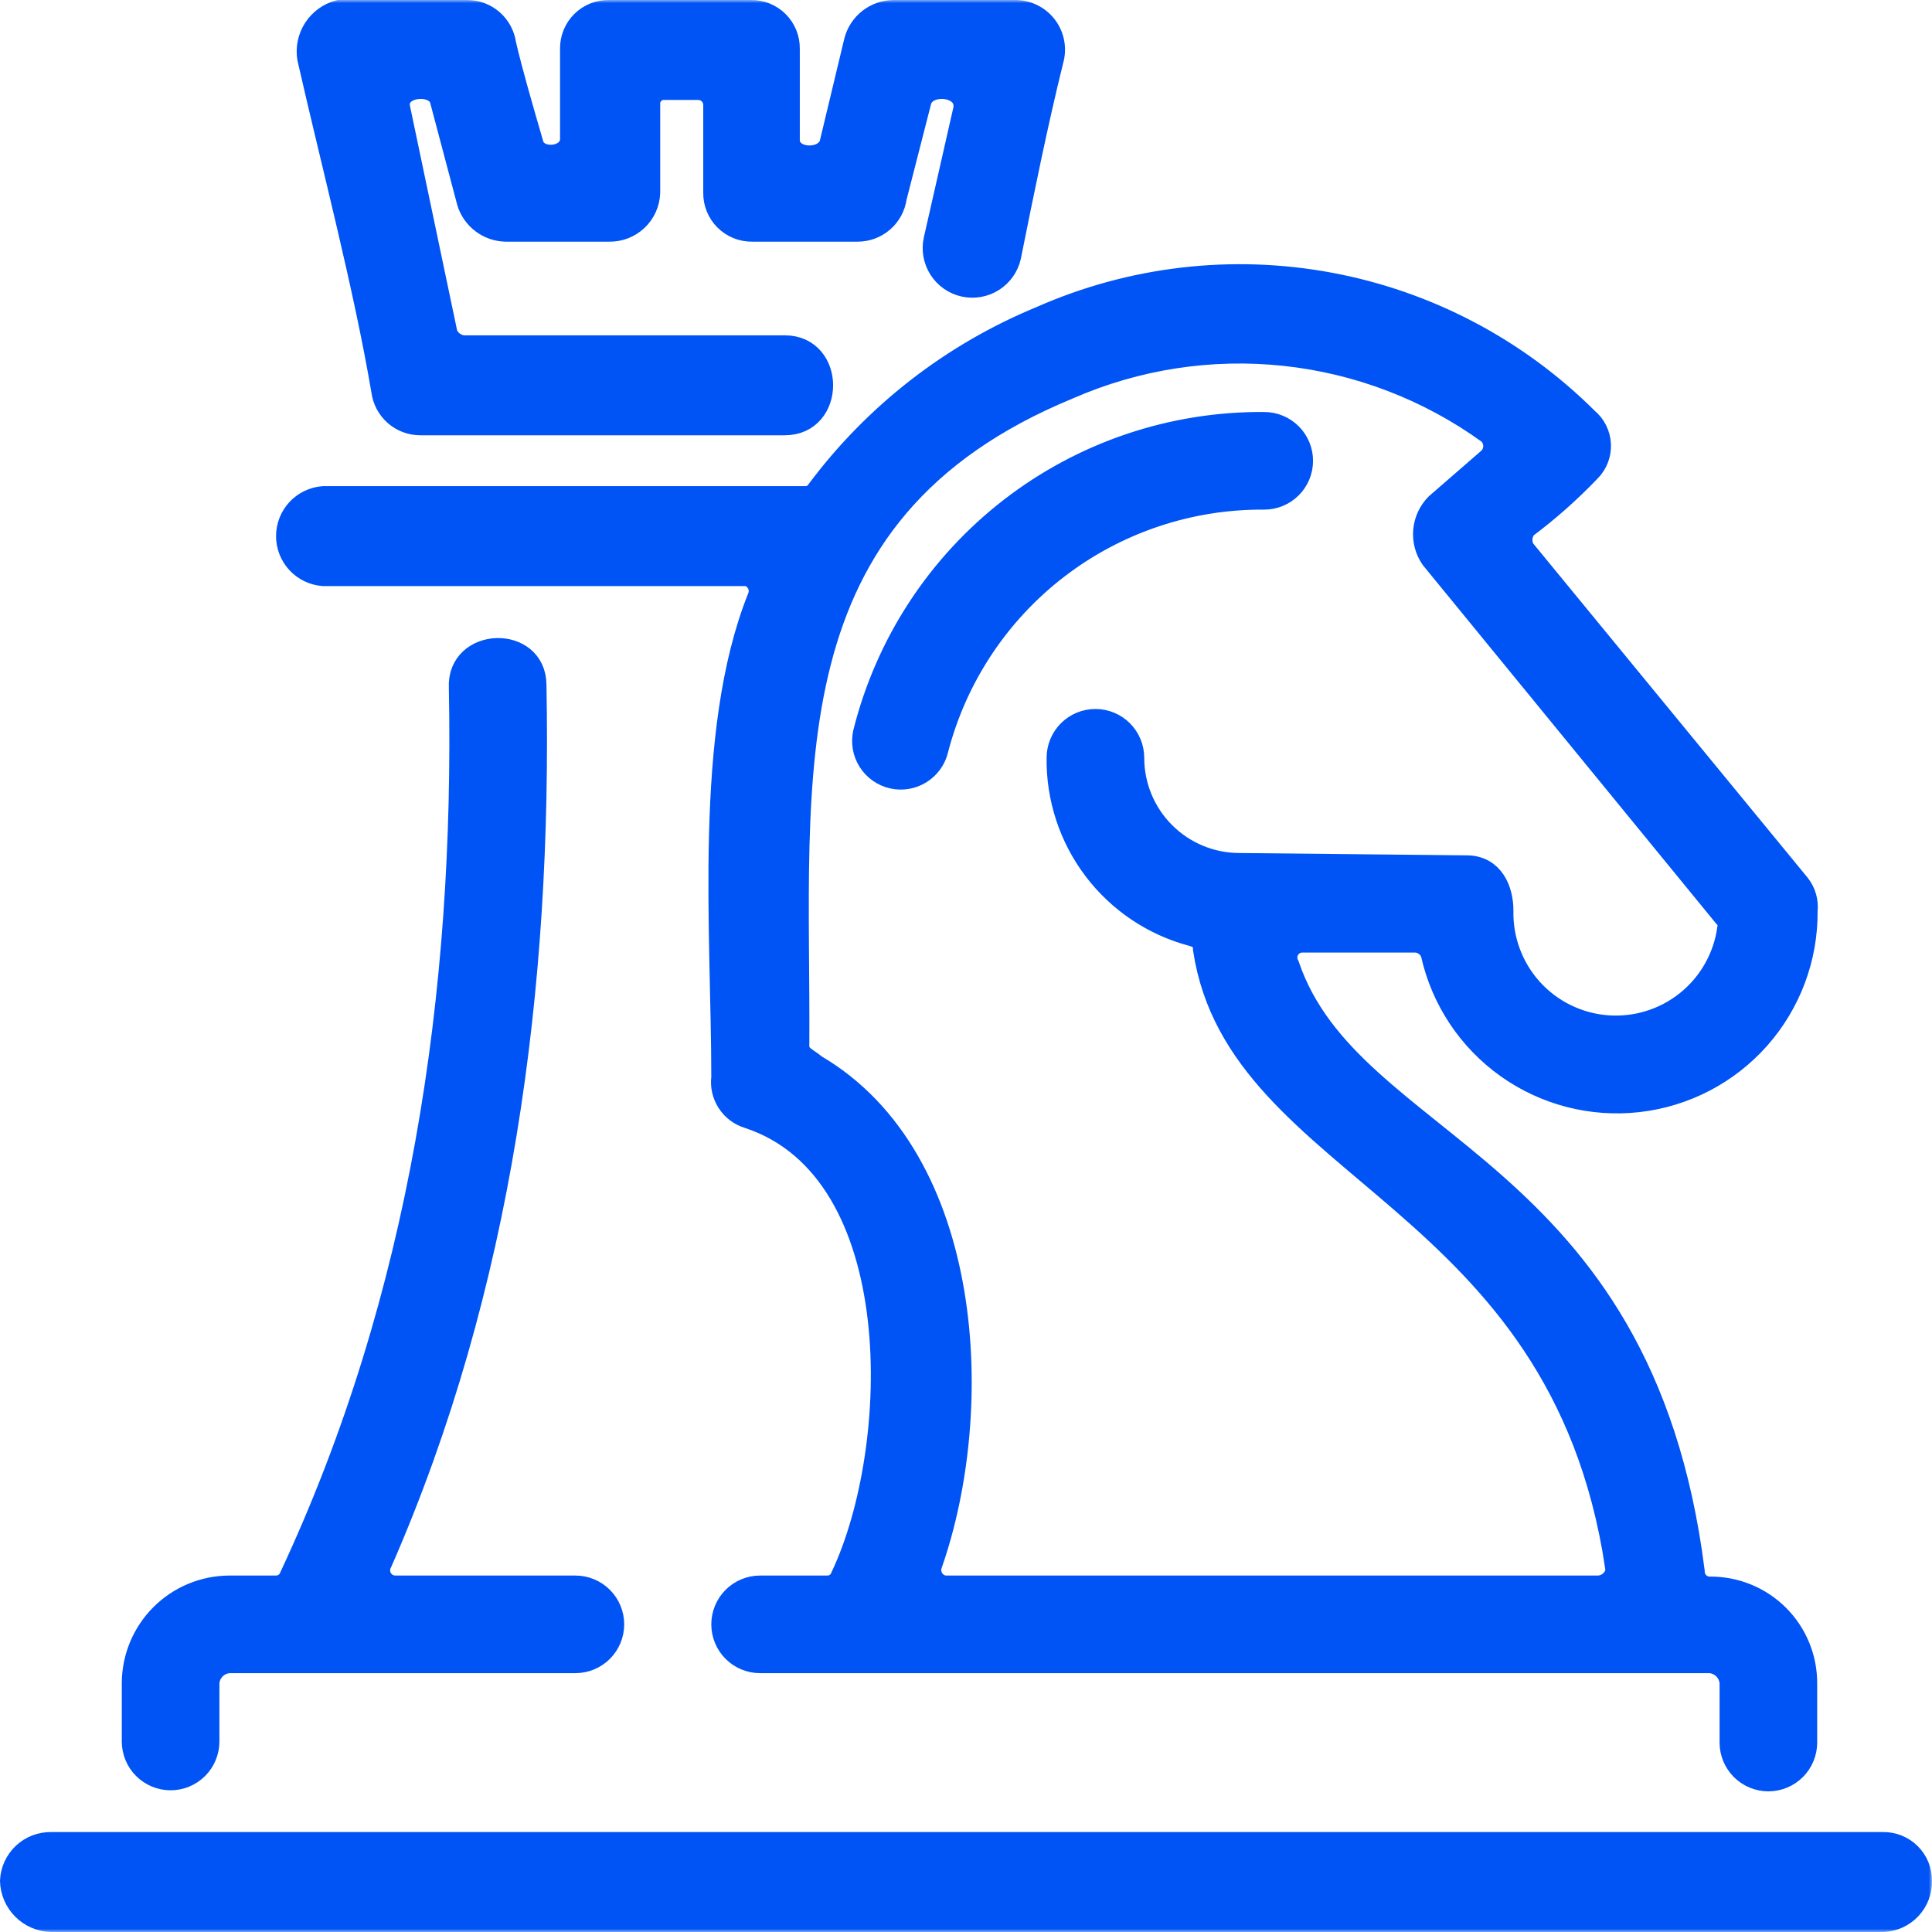 <?xml version="1.0" encoding="UTF-8"?> <svg xmlns="http://www.w3.org/2000/svg" width="302" height="302" viewBox="0 0 302 302" fill="none"> <mask id="path-1-outside-1_27_19" maskUnits="userSpaceOnUse" x="-1" y="0" width="303" height="302" fill="black"> <rect fill="white" x="-1" width="303" height="302"></rect> <path d="M131.828 246.526C141.331 226.461 142.721 182.854 117.06 174.411C115.807 174.036 114.729 173.227 114.019 172.128C113.309 171.03 113.014 169.714 113.187 168.418C113.187 145.538 110.372 114.579 118.815 93.488C119.009 93.028 119.078 92.526 119.014 92.031C118.95 91.537 118.756 91.068 118.451 90.673C118.216 90.332 117.899 90.056 117.528 89.87C117.158 89.685 116.746 89.597 116.332 89.614H50.541C49.075 89.503 47.706 88.843 46.706 87.765C45.707 86.688 45.152 85.272 45.152 83.803C45.152 82.333 45.707 80.918 46.706 79.84C47.706 78.763 49.075 78.103 50.541 77.992H125.835C126.249 78.009 126.66 77.921 127.031 77.735C127.402 77.55 127.719 77.274 127.954 76.932C136.901 64.919 148.939 55.558 162.787 49.848C176.918 43.598 192.608 41.766 207.8 44.59C222.991 47.414 236.974 54.764 247.915 65.675C248.479 66.139 248.94 66.717 249.267 67.37C249.594 68.023 249.781 68.738 249.816 69.468C249.85 70.198 249.731 70.927 249.466 71.608C249.202 72.289 248.797 72.907 248.279 73.423C245.219 76.629 241.896 79.575 238.346 82.23C237.889 82.758 237.611 83.418 237.552 84.113C237.492 84.809 237.654 85.506 238.015 86.104L281.059 138.518C281.897 139.625 282.277 141.013 282.118 142.392C282.186 149.652 279.563 156.68 274.754 162.12C269.946 167.559 263.293 171.025 256.08 171.848C248.866 172.671 241.604 170.793 235.693 166.576C229.783 162.359 225.644 156.103 224.075 149.015C223.875 148.418 223.499 147.897 222.997 147.519C222.494 147.14 221.889 146.923 221.261 146.896H203.612C203.127 146.889 202.649 147.009 202.225 147.245C201.801 147.48 201.446 147.822 201.195 148.237C200.944 148.652 200.806 149.126 200.794 149.61C200.783 150.095 200.898 150.575 201.129 151.001C211.062 180.205 256.358 181.596 264.47 245.632C264.466 246.003 264.536 246.371 264.676 246.714C264.815 247.058 265.023 247.37 265.285 247.632C265.547 247.894 265.859 248.101 266.203 248.241C266.546 248.381 266.914 248.451 267.285 248.446C269.229 248.429 271.157 248.799 272.957 249.535C274.757 250.27 276.392 251.357 277.766 252.732C279.141 254.107 280.228 255.742 280.964 257.542C281.7 259.341 282.07 261.27 282.052 263.214V272.386C282.052 273.878 281.459 275.31 280.404 276.366C279.348 277.421 277.916 278.014 276.423 278.014C274.931 278.014 273.499 277.421 272.443 276.366C271.388 275.31 270.795 273.878 270.795 272.386V263.048C270.733 262.138 270.343 261.281 269.698 260.635C269.052 259.99 268.195 259.6 267.285 259.539H118.815C117.323 259.539 115.891 258.946 114.835 257.89C113.78 256.834 113.187 255.403 113.187 253.91C113.187 252.417 113.78 250.985 114.835 249.93C115.891 248.874 117.323 248.281 118.815 248.281H129.378C129.916 248.272 130.439 248.099 130.877 247.786C131.315 247.472 131.646 247.033 131.828 246.526ZM35.806 259.539C34.896 259.6 34.039 259.99 33.393 260.635C32.748 261.281 32.358 262.138 32.297 263.048V272.22C32.297 273.713 31.703 275.145 30.648 276.2C29.592 277.256 28.16 277.849 26.668 277.849C25.175 277.849 23.743 277.256 22.687 276.2C21.632 275.145 21.039 273.713 21.039 272.22V263.048C21.065 259.14 22.629 255.399 25.393 252.635C28.157 249.871 31.898 248.307 35.806 248.281H43.19C43.733 248.274 44.261 248.103 44.704 247.789C45.148 247.476 45.486 247.035 45.673 246.526C66.07 202.886 73.089 155.405 72.162 107.461C71.798 100.077 83.42 99.713 83.42 107.096C84.314 154.312 78.155 201.131 59.348 244.076C59.105 244.504 58.978 244.989 58.981 245.482C58.983 245.974 59.115 246.458 59.363 246.883C59.611 247.309 59.967 247.662 60.394 247.907C60.821 248.153 61.306 248.281 61.798 248.281H89.943C91.436 248.281 92.867 248.874 93.923 249.93C94.978 250.985 95.572 252.417 95.572 253.91C95.572 255.403 94.978 256.834 93.923 257.89C92.867 258.946 91.436 259.539 89.943 259.539H35.806ZM252.882 244.771C244.074 186.364 193.745 183.185 188.481 148.352C188.481 146.962 187.752 146.266 186.362 145.902C180.34 144.289 175.029 140.714 171.269 135.742C167.509 130.77 165.514 124.686 165.601 118.453C165.601 116.96 166.194 115.529 167.25 114.473C168.305 113.418 169.737 112.824 171.23 112.824C172.723 112.824 174.155 113.418 175.21 114.473C176.266 115.529 176.859 116.96 176.859 118.453C176.859 120.671 177.296 122.867 178.144 124.916C178.993 126.964 180.237 128.826 181.805 130.394C183.373 131.962 185.234 133.206 187.283 134.054C189.332 134.903 191.528 135.34 193.745 135.34L229.273 135.704C233.147 135.704 234.571 139.214 234.571 142.326C234.466 146.93 236.127 151.398 239.214 154.815C242.301 158.231 246.579 160.336 251.169 160.696C255.76 161.056 260.314 159.645 263.896 156.752C267.478 153.859 269.816 149.704 270.43 145.141C270.795 144.412 270.43 143.717 269.735 143.022L224.009 87.13C223.166 85.913 222.774 84.441 222.901 82.966C223.028 81.491 223.666 80.106 224.704 79.051L232.783 72.032C233.118 71.749 233.387 71.397 233.571 70.999C233.756 70.602 233.851 70.169 233.851 69.731C233.851 69.293 233.756 68.86 233.571 68.462C233.387 68.065 233.118 67.712 232.783 67.43C223.371 60.646 212.354 56.431 200.818 55.2C189.281 53.969 177.623 55.765 166.992 60.41C119.146 80.111 124.775 121.202 124.51 163.484C124.51 165.239 125.901 165.603 127.325 166.795C151.959 181.231 153.814 220.269 145.271 244.539C145.141 244.945 145.102 245.375 145.158 245.797C145.214 246.219 145.363 246.624 145.594 246.982C145.826 247.34 146.133 247.642 146.495 247.866C146.857 248.091 147.265 248.233 147.688 248.281H249.703C250.155 248.282 250.602 248.19 251.018 248.011C251.433 247.833 251.807 247.571 252.117 247.242C252.428 246.913 252.667 246.524 252.821 246.099C252.976 245.674 253.041 245.222 253.014 244.771H252.882ZM7.993 300C6.417 299.958 4.917 299.313 3.802 298.198C2.687 297.083 2.042 295.583 2 294.007C2.069 292.473 2.734 291.026 3.853 289.975C4.972 288.924 6.458 288.351 7.993 288.378H294.37C295.111 288.369 295.847 288.509 296.534 288.788C297.221 289.068 297.845 289.482 298.37 290.007C298.894 290.531 299.308 291.155 299.588 291.842C299.868 292.529 300.007 293.265 299.998 294.007C300.034 295.545 299.464 297.035 298.411 298.156C297.358 299.277 295.907 299.94 294.37 300H7.993ZM122.689 54.417C130.073 54.417 130.073 66.039 122.689 66.039H65.672C64.296 66.035 62.968 65.534 61.934 64.627C60.899 63.72 60.227 62.469 60.044 61.105C57.229 44.55 52.295 25.942 48.455 9.055C48.205 7.522 48.535 5.951 49.379 4.648C50.224 3.344 51.523 2.401 53.024 2.003H73.056C74.432 2.006 75.76 2.508 76.795 3.415C77.829 4.322 78.501 5.572 78.685 6.936C79.745 11.505 81.499 17.498 82.923 22.399C83.618 25.71 89.545 25.213 89.545 21.703V7.631C89.531 6.883 89.67 6.139 89.952 5.446C90.234 4.752 90.654 4.123 91.187 3.597C91.719 3.07 92.353 2.658 93.05 2.384C93.747 2.11 94.492 1.98 95.24 2.003H117.392C118.135 1.989 118.872 2.125 119.562 2.404C120.251 2.682 120.876 3.096 121.402 3.621C121.927 4.147 122.341 4.772 122.619 5.461C122.898 6.15 123.034 6.888 123.02 7.631V21.869C123.02 25.379 129.014 25.743 130.073 22.564L133.947 6.406C134.288 5.165 135.019 4.067 136.033 3.274C137.047 2.48 138.289 2.035 139.576 2.003H158.548C159.458 1.976 160.36 2.165 161.182 2.555C162.004 2.944 162.723 3.522 163.278 4.243C163.834 4.963 164.211 5.805 164.379 6.699C164.546 7.593 164.5 8.514 164.244 9.386C161.793 19.32 159.674 29.782 157.621 40.014C157.292 41.507 156.383 42.807 155.095 43.63C153.806 44.453 152.244 44.73 150.751 44.401C149.258 44.072 147.957 43.163 147.134 41.874C146.312 40.586 146.034 39.023 146.364 37.53L150.999 17.134C151.695 12.896 144.642 12.201 143.615 15.71L139.741 30.842C139.551 32.203 138.878 33.45 137.844 34.355C136.811 35.261 135.487 35.765 134.113 35.776H117.557C116.816 35.784 116.08 35.645 115.393 35.365C114.706 35.086 114.082 34.671 113.557 34.147C113.033 33.622 112.618 32.998 112.339 32.311C112.059 31.624 111.919 30.888 111.928 30.147V16.439C111.933 16.068 111.863 15.7 111.723 15.357C111.583 15.013 111.376 14.701 111.114 14.439C110.852 14.177 110.54 13.97 110.196 13.83C109.853 13.69 109.485 13.62 109.114 13.624H104.015C103.636 13.589 103.255 13.637 102.897 13.766C102.539 13.894 102.214 14.101 101.945 14.369C101.676 14.638 101.47 14.963 101.342 15.321C101.213 15.679 101.165 16.06 101.2 16.439V30.147C101.14 31.678 100.482 33.124 99.368 34.177C98.254 35.229 96.772 35.803 95.24 35.776H79.049C77.789 35.751 76.568 35.333 75.558 34.578C74.549 33.824 73.801 32.772 73.42 31.57L69.215 15.71C68.487 12.201 61.103 12.896 62.163 17.134L69.546 52.298C69.787 52.868 70.174 53.364 70.668 53.736C71.163 54.108 71.746 54.343 72.361 54.417H122.689ZM146.264 117.063C146.101 117.78 145.799 118.458 145.373 119.059C144.948 119.659 144.409 120.17 143.786 120.562C143.164 120.954 142.47 121.22 141.745 121.344C141.019 121.467 140.277 121.447 139.559 121.284C138.842 121.121 138.164 120.818 137.563 120.393C136.963 119.968 136.452 119.429 136.06 118.806C135.668 118.184 135.402 117.49 135.278 116.765C135.155 116.039 135.175 115.297 135.338 114.579C138.807 100.725 146.836 88.441 158.133 79.703C169.43 70.964 183.338 66.28 197.619 66.403C199.112 66.403 200.544 66.996 201.6 68.052C202.655 69.107 203.248 70.539 203.248 72.032C203.248 73.525 202.655 74.957 201.6 76.012C200.544 77.068 199.112 77.661 197.619 77.661C185.894 77.571 174.474 81.399 165.171 88.537C155.868 95.675 149.214 105.714 146.264 117.063Z"></path> </mask> <path d="M131.828 246.526C141.331 226.461 142.721 182.854 117.06 174.411C115.807 174.036 114.729 173.227 114.019 172.128C113.309 171.03 113.014 169.714 113.187 168.418C113.187 145.538 110.372 114.579 118.815 93.488C119.009 93.028 119.078 92.526 119.014 92.031C118.95 91.537 118.756 91.068 118.451 90.673C118.216 90.332 117.899 90.056 117.528 89.87C117.158 89.685 116.746 89.597 116.332 89.614H50.541C49.075 89.503 47.706 88.843 46.706 87.765C45.707 86.688 45.152 85.272 45.152 83.803C45.152 82.333 45.707 80.918 46.706 79.84C47.706 78.763 49.075 78.103 50.541 77.992H125.835C126.249 78.009 126.66 77.921 127.031 77.735C127.402 77.55 127.719 77.274 127.954 76.932C136.901 64.919 148.939 55.558 162.787 49.848C176.918 43.598 192.608 41.766 207.8 44.59C222.991 47.414 236.974 54.764 247.915 65.675C248.479 66.139 248.94 66.717 249.267 67.37C249.594 68.023 249.781 68.738 249.816 69.468C249.85 70.198 249.731 70.927 249.466 71.608C249.202 72.289 248.797 72.907 248.279 73.423C245.219 76.629 241.896 79.575 238.346 82.23C237.889 82.758 237.611 83.418 237.552 84.113C237.492 84.809 237.654 85.506 238.015 86.104L281.059 138.518C281.897 139.625 282.277 141.013 282.118 142.392C282.186 149.652 279.563 156.68 274.754 162.12C269.946 167.559 263.293 171.025 256.08 171.848C248.866 172.671 241.604 170.793 235.693 166.576C229.783 162.359 225.644 156.103 224.075 149.015C223.875 148.418 223.499 147.897 222.997 147.519C222.494 147.14 221.889 146.923 221.261 146.896H203.612C203.127 146.889 202.649 147.009 202.225 147.245C201.801 147.48 201.446 147.822 201.195 148.237C200.944 148.652 200.806 149.126 200.794 149.61C200.783 150.095 200.898 150.575 201.129 151.001C211.062 180.205 256.358 181.596 264.47 245.632C264.466 246.003 264.536 246.371 264.676 246.714C264.815 247.058 265.023 247.37 265.285 247.632C265.547 247.894 265.859 248.101 266.203 248.241C266.546 248.381 266.914 248.451 267.285 248.446C269.229 248.429 271.157 248.799 272.957 249.535C274.757 250.27 276.392 251.357 277.766 252.732C279.141 254.107 280.228 255.742 280.964 257.542C281.7 259.341 282.07 261.27 282.052 263.214V272.386C282.052 273.878 281.459 275.31 280.404 276.366C279.348 277.421 277.916 278.014 276.423 278.014C274.931 278.014 273.499 277.421 272.443 276.366C271.388 275.31 270.795 273.878 270.795 272.386V263.048C270.733 262.138 270.343 261.281 269.698 260.635C269.052 259.99 268.195 259.6 267.285 259.539H118.815C117.323 259.539 115.891 258.946 114.835 257.89C113.78 256.834 113.187 255.403 113.187 253.91C113.187 252.417 113.78 250.985 114.835 249.93C115.891 248.874 117.323 248.281 118.815 248.281H129.378C129.916 248.272 130.439 248.099 130.877 247.786C131.315 247.472 131.646 247.033 131.828 246.526ZM35.806 259.539C34.896 259.6 34.039 259.99 33.393 260.635C32.748 261.281 32.358 262.138 32.297 263.048V272.22C32.297 273.713 31.703 275.145 30.648 276.2C29.592 277.256 28.16 277.849 26.668 277.849C25.175 277.849 23.743 277.256 22.687 276.2C21.632 275.145 21.039 273.713 21.039 272.22V263.048C21.065 259.14 22.629 255.399 25.393 252.635C28.157 249.871 31.898 248.307 35.806 248.281H43.19C43.733 248.274 44.261 248.103 44.704 247.789C45.148 247.476 45.486 247.035 45.673 246.526C66.07 202.886 73.089 155.405 72.162 107.461C71.798 100.077 83.42 99.713 83.42 107.096C84.314 154.312 78.155 201.131 59.348 244.076C59.105 244.504 58.978 244.989 58.981 245.482C58.983 245.974 59.115 246.458 59.363 246.883C59.611 247.309 59.967 247.662 60.394 247.907C60.821 248.153 61.306 248.281 61.798 248.281H89.943C91.436 248.281 92.867 248.874 93.923 249.93C94.978 250.985 95.572 252.417 95.572 253.91C95.572 255.403 94.978 256.834 93.923 257.89C92.867 258.946 91.436 259.539 89.943 259.539H35.806ZM252.882 244.771C244.074 186.364 193.745 183.185 188.481 148.352C188.481 146.962 187.752 146.266 186.362 145.902C180.34 144.289 175.029 140.714 171.269 135.742C167.509 130.77 165.514 124.686 165.601 118.453C165.601 116.96 166.194 115.529 167.25 114.473C168.305 113.418 169.737 112.824 171.23 112.824C172.723 112.824 174.155 113.418 175.21 114.473C176.266 115.529 176.859 116.96 176.859 118.453C176.859 120.671 177.296 122.867 178.144 124.916C178.993 126.964 180.237 128.826 181.805 130.394C183.373 131.962 185.234 133.206 187.283 134.054C189.332 134.903 191.528 135.34 193.745 135.34L229.273 135.704C233.147 135.704 234.571 139.214 234.571 142.326C234.466 146.93 236.127 151.398 239.214 154.815C242.301 158.231 246.579 160.336 251.169 160.696C255.76 161.056 260.314 159.645 263.896 156.752C267.478 153.859 269.816 149.704 270.43 145.141C270.795 144.412 270.43 143.717 269.735 143.022L224.009 87.13C223.166 85.913 222.774 84.441 222.901 82.966C223.028 81.491 223.666 80.106 224.704 79.051L232.783 72.032C233.118 71.749 233.387 71.397 233.571 70.999C233.756 70.602 233.851 70.169 233.851 69.731C233.851 69.293 233.756 68.86 233.571 68.462C233.387 68.065 233.118 67.712 232.783 67.43C223.371 60.646 212.354 56.431 200.818 55.2C189.281 53.969 177.623 55.765 166.992 60.41C119.146 80.111 124.775 121.202 124.51 163.484C124.51 165.239 125.901 165.603 127.325 166.795C151.959 181.231 153.814 220.269 145.271 244.539C145.141 244.945 145.102 245.375 145.158 245.797C145.214 246.219 145.363 246.624 145.594 246.982C145.826 247.34 146.133 247.642 146.495 247.866C146.857 248.091 147.265 248.233 147.688 248.281H249.703C250.155 248.282 250.602 248.19 251.018 248.011C251.433 247.833 251.807 247.571 252.117 247.242C252.428 246.913 252.667 246.524 252.821 246.099C252.976 245.674 253.041 245.222 253.014 244.771H252.882ZM7.993 300C6.417 299.958 4.917 299.313 3.802 298.198C2.687 297.083 2.042 295.583 2 294.007C2.069 292.473 2.734 291.026 3.853 289.975C4.972 288.924 6.458 288.351 7.993 288.378H294.37C295.111 288.369 295.847 288.509 296.534 288.788C297.221 289.068 297.845 289.482 298.37 290.007C298.894 290.531 299.308 291.155 299.588 291.842C299.868 292.529 300.007 293.265 299.998 294.007C300.034 295.545 299.464 297.035 298.411 298.156C297.358 299.277 295.907 299.94 294.37 300H7.993ZM122.689 54.417C130.073 54.417 130.073 66.039 122.689 66.039H65.672C64.296 66.035 62.968 65.534 61.934 64.627C60.899 63.72 60.227 62.469 60.044 61.105C57.229 44.55 52.295 25.942 48.455 9.055C48.205 7.522 48.535 5.951 49.379 4.648C50.224 3.344 51.523 2.401 53.024 2.003H73.056C74.432 2.006 75.76 2.508 76.795 3.415C77.829 4.322 78.501 5.572 78.685 6.936C79.745 11.505 81.499 17.498 82.923 22.399C83.618 25.71 89.545 25.213 89.545 21.703V7.631C89.531 6.883 89.67 6.139 89.952 5.446C90.234 4.752 90.654 4.123 91.187 3.597C91.719 3.07 92.353 2.658 93.05 2.384C93.747 2.11 94.492 1.98 95.24 2.003H117.392C118.135 1.989 118.872 2.125 119.562 2.404C120.251 2.682 120.876 3.096 121.402 3.621C121.927 4.147 122.341 4.772 122.619 5.461C122.898 6.15 123.034 6.888 123.02 7.631V21.869C123.02 25.379 129.014 25.743 130.073 22.564L133.947 6.406C134.288 5.165 135.019 4.067 136.033 3.274C137.047 2.48 138.289 2.035 139.576 2.003H158.548C159.458 1.976 160.36 2.165 161.182 2.555C162.004 2.944 162.723 3.522 163.278 4.243C163.834 4.963 164.211 5.805 164.379 6.699C164.546 7.593 164.5 8.514 164.244 9.386C161.793 19.32 159.674 29.782 157.621 40.014C157.292 41.507 156.383 42.807 155.095 43.63C153.806 44.453 152.244 44.73 150.751 44.401C149.258 44.072 147.957 43.163 147.134 41.874C146.312 40.586 146.034 39.023 146.364 37.53L150.999 17.134C151.695 12.896 144.642 12.201 143.615 15.71L139.741 30.842C139.551 32.203 138.878 33.45 137.844 34.355C136.811 35.261 135.487 35.765 134.113 35.776H117.557C116.816 35.784 116.08 35.645 115.393 35.365C114.706 35.086 114.082 34.671 113.557 34.147C113.033 33.622 112.618 32.998 112.339 32.311C112.059 31.624 111.919 30.888 111.928 30.147V16.439C111.933 16.068 111.863 15.7 111.723 15.357C111.583 15.013 111.376 14.701 111.114 14.439C110.852 14.177 110.54 13.97 110.196 13.83C109.853 13.69 109.485 13.62 109.114 13.624H104.015C103.636 13.589 103.255 13.637 102.897 13.766C102.539 13.894 102.214 14.101 101.945 14.369C101.676 14.638 101.47 14.963 101.342 15.321C101.213 15.679 101.165 16.06 101.2 16.439V30.147C101.14 31.678 100.482 33.124 99.368 34.177C98.254 35.229 96.772 35.803 95.24 35.776H79.049C77.789 35.751 76.568 35.333 75.558 34.578C74.549 33.824 73.801 32.772 73.42 31.57L69.215 15.71C68.487 12.201 61.103 12.896 62.163 17.134L69.546 52.298C69.787 52.868 70.174 53.364 70.668 53.736C71.163 54.108 71.746 54.343 72.361 54.417H122.689ZM146.264 117.063C146.101 117.78 145.799 118.458 145.373 119.059C144.948 119.659 144.409 120.17 143.786 120.562C143.164 120.954 142.47 121.22 141.745 121.344C141.019 121.467 140.277 121.447 139.559 121.284C138.842 121.121 138.164 120.818 137.563 120.393C136.963 119.968 136.452 119.429 136.06 118.806C135.668 118.184 135.402 117.49 135.278 116.765C135.155 116.039 135.175 115.297 135.338 114.579C138.807 100.725 146.836 88.441 158.133 79.703C169.43 70.964 183.338 66.28 197.619 66.403C199.112 66.403 200.544 66.996 201.6 68.052C202.655 69.107 203.248 70.539 203.248 72.032C203.248 73.525 202.655 74.957 201.6 76.012C200.544 77.068 199.112 77.661 197.619 77.661C185.894 77.571 174.474 81.399 165.171 88.537C155.868 95.675 149.214 105.714 146.264 117.063Z" fill="#0053F4"></path> <path d="M131.828 246.526C141.331 226.461 142.721 182.854 117.06 174.411C115.807 174.036 114.729 173.227 114.019 172.128C113.309 171.03 113.014 169.714 113.187 168.418C113.187 145.538 110.372 114.579 118.815 93.488C119.009 93.028 119.078 92.526 119.014 92.031C118.95 91.537 118.756 91.068 118.451 90.673C118.216 90.332 117.899 90.056 117.528 89.87C117.158 89.685 116.746 89.597 116.332 89.614H50.541C49.075 89.503 47.706 88.843 46.706 87.765C45.707 86.688 45.152 85.272 45.152 83.803C45.152 82.333 45.707 80.918 46.706 79.84C47.706 78.763 49.075 78.103 50.541 77.992H125.835C126.249 78.009 126.66 77.921 127.031 77.735C127.402 77.55 127.719 77.274 127.954 76.932C136.901 64.919 148.939 55.558 162.787 49.848C176.918 43.598 192.608 41.766 207.8 44.59C222.991 47.414 236.974 54.764 247.915 65.675C248.479 66.139 248.94 66.717 249.267 67.37C249.594 68.023 249.781 68.738 249.816 69.468C249.85 70.198 249.731 70.927 249.466 71.608C249.202 72.289 248.797 72.907 248.279 73.423C245.219 76.629 241.896 79.575 238.346 82.23C237.889 82.758 237.611 83.418 237.552 84.113C237.492 84.809 237.654 85.506 238.015 86.104L281.059 138.518C281.897 139.625 282.277 141.013 282.118 142.392C282.186 149.652 279.563 156.68 274.754 162.12C269.946 167.559 263.293 171.025 256.08 171.848C248.866 172.671 241.604 170.793 235.693 166.576C229.783 162.359 225.644 156.103 224.075 149.015C223.875 148.418 223.499 147.897 222.997 147.519C222.494 147.14 221.889 146.923 221.261 146.896H203.612C203.127 146.889 202.649 147.009 202.225 147.245C201.801 147.48 201.446 147.822 201.195 148.237C200.944 148.652 200.806 149.126 200.794 149.61C200.783 150.095 200.898 150.575 201.129 151.001C211.062 180.205 256.358 181.596 264.47 245.632C264.466 246.003 264.536 246.371 264.676 246.714C264.815 247.058 265.023 247.37 265.285 247.632C265.547 247.894 265.859 248.101 266.203 248.241C266.546 248.381 266.914 248.451 267.285 248.446C269.229 248.429 271.157 248.799 272.957 249.535C274.757 250.27 276.392 251.357 277.766 252.732C279.141 254.107 280.228 255.742 280.964 257.542C281.7 259.341 282.07 261.27 282.052 263.214V272.386C282.052 273.878 281.459 275.31 280.404 276.366C279.348 277.421 277.916 278.014 276.423 278.014C274.931 278.014 273.499 277.421 272.443 276.366C271.388 275.31 270.795 273.878 270.795 272.386V263.048C270.733 262.138 270.343 261.281 269.698 260.635C269.052 259.99 268.195 259.6 267.285 259.539H118.815C117.323 259.539 115.891 258.946 114.835 257.89C113.78 256.834 113.187 255.403 113.187 253.91C113.187 252.417 113.78 250.985 114.835 249.93C115.891 248.874 117.323 248.281 118.815 248.281H129.378C129.916 248.272 130.439 248.099 130.877 247.786C131.315 247.472 131.646 247.033 131.828 246.526ZM35.806 259.539C34.896 259.6 34.039 259.99 33.393 260.635C32.748 261.281 32.358 262.138 32.297 263.048V272.22C32.297 273.713 31.703 275.145 30.648 276.2C29.592 277.256 28.16 277.849 26.668 277.849C25.175 277.849 23.743 277.256 22.687 276.2C21.632 275.145 21.039 273.713 21.039 272.22V263.048C21.065 259.14 22.629 255.399 25.393 252.635C28.157 249.871 31.898 248.307 35.806 248.281H43.19C43.733 248.274 44.261 248.103 44.704 247.789C45.148 247.476 45.486 247.035 45.673 246.526C66.07 202.886 73.089 155.405 72.162 107.461C71.798 100.077 83.42 99.713 83.42 107.096C84.314 154.312 78.155 201.131 59.348 244.076C59.105 244.504 58.978 244.989 58.981 245.482C58.983 245.974 59.115 246.458 59.363 246.883C59.611 247.309 59.967 247.662 60.394 247.907C60.821 248.153 61.306 248.281 61.798 248.281H89.943C91.436 248.281 92.867 248.874 93.923 249.93C94.978 250.985 95.572 252.417 95.572 253.91C95.572 255.403 94.978 256.834 93.923 257.89C92.867 258.946 91.436 259.539 89.943 259.539H35.806ZM252.882 244.771C244.074 186.364 193.745 183.185 188.481 148.352C188.481 146.962 187.752 146.266 186.362 145.902C180.34 144.289 175.029 140.714 171.269 135.742C167.509 130.77 165.514 124.686 165.601 118.453C165.601 116.96 166.194 115.529 167.25 114.473C168.305 113.418 169.737 112.824 171.23 112.824C172.723 112.824 174.155 113.418 175.21 114.473C176.266 115.529 176.859 116.96 176.859 118.453C176.859 120.671 177.296 122.867 178.144 124.916C178.993 126.964 180.237 128.826 181.805 130.394C183.373 131.962 185.234 133.206 187.283 134.054C189.332 134.903 191.528 135.34 193.745 135.34L229.273 135.704C233.147 135.704 234.571 139.214 234.571 142.326C234.466 146.93 236.127 151.398 239.214 154.815C242.301 158.231 246.579 160.336 251.169 160.696C255.76 161.056 260.314 159.645 263.896 156.752C267.478 153.859 269.816 149.704 270.43 145.141C270.795 144.412 270.43 143.717 269.735 143.022L224.009 87.13C223.166 85.913 222.774 84.441 222.901 82.966C223.028 81.491 223.666 80.106 224.704 79.051L232.783 72.032C233.118 71.749 233.387 71.397 233.571 70.999C233.756 70.602 233.851 70.169 233.851 69.731C233.851 69.293 233.756 68.86 233.571 68.462C233.387 68.065 233.118 67.712 232.783 67.43C223.371 60.646 212.354 56.431 200.818 55.2C189.281 53.969 177.623 55.765 166.992 60.41C119.146 80.111 124.775 121.202 124.51 163.484C124.51 165.239 125.901 165.603 127.325 166.795C151.959 181.231 153.814 220.269 145.271 244.539C145.141 244.945 145.102 245.375 145.158 245.797C145.214 246.219 145.363 246.624 145.594 246.982C145.826 247.34 146.133 247.642 146.495 247.866C146.857 248.091 147.265 248.233 147.688 248.281H249.703C250.155 248.282 250.602 248.19 251.018 248.011C251.433 247.833 251.807 247.571 252.117 247.242C252.428 246.913 252.667 246.524 252.821 246.099C252.976 245.674 253.041 245.222 253.014 244.771H252.882ZM7.993 300C6.417 299.958 4.917 299.313 3.802 298.198C2.687 297.083 2.042 295.583 2 294.007C2.069 292.473 2.734 291.026 3.853 289.975C4.972 288.924 6.458 288.351 7.993 288.378H294.37C295.111 288.369 295.847 288.509 296.534 288.788C297.221 289.068 297.845 289.482 298.37 290.007C298.894 290.531 299.308 291.155 299.588 291.842C299.868 292.529 300.007 293.265 299.998 294.007C300.034 295.545 299.464 297.035 298.411 298.156C297.358 299.277 295.907 299.94 294.37 300H7.993ZM122.689 54.417C130.073 54.417 130.073 66.039 122.689 66.039H65.672C64.296 66.035 62.968 65.534 61.934 64.627C60.899 63.72 60.227 62.469 60.044 61.105C57.229 44.55 52.295 25.942 48.455 9.055C48.205 7.522 48.535 5.951 49.379 4.648C50.224 3.344 51.523 2.401 53.024 2.003H73.056C74.432 2.006 75.76 2.508 76.795 3.415C77.829 4.322 78.501 5.572 78.685 6.936C79.745 11.505 81.499 17.498 82.923 22.399C83.618 25.71 89.545 25.213 89.545 21.703V7.631C89.531 6.883 89.67 6.139 89.952 5.446C90.234 4.752 90.654 4.123 91.187 3.597C91.719 3.07 92.353 2.658 93.05 2.384C93.747 2.11 94.492 1.98 95.24 2.003H117.392C118.135 1.989 118.872 2.125 119.562 2.404C120.251 2.682 120.876 3.096 121.402 3.621C121.927 4.147 122.341 4.772 122.619 5.461C122.898 6.15 123.034 6.888 123.02 7.631V21.869C123.02 25.379 129.014 25.743 130.073 22.564L133.947 6.406C134.288 5.165 135.019 4.067 136.033 3.274C137.047 2.48 138.289 2.035 139.576 2.003H158.548C159.458 1.976 160.36 2.165 161.182 2.555C162.004 2.944 162.723 3.522 163.278 4.243C163.834 4.963 164.211 5.805 164.379 6.699C164.546 7.593 164.5 8.514 164.244 9.386C161.793 19.32 159.674 29.782 157.621 40.014C157.292 41.507 156.383 42.807 155.095 43.63C153.806 44.453 152.244 44.73 150.751 44.401C149.258 44.072 147.957 43.163 147.134 41.874C146.312 40.586 146.034 39.023 146.364 37.53L150.999 17.134C151.695 12.896 144.642 12.201 143.615 15.71L139.741 30.842C139.551 32.203 138.878 33.45 137.844 34.355C136.811 35.261 135.487 35.765 134.113 35.776H117.557C116.816 35.784 116.08 35.645 115.393 35.365C114.706 35.086 114.082 34.671 113.557 34.147C113.033 33.622 112.618 32.998 112.339 32.311C112.059 31.624 111.919 30.888 111.928 30.147V16.439C111.933 16.068 111.863 15.7 111.723 15.357C111.583 15.013 111.376 14.701 111.114 14.439C110.852 14.177 110.54 13.97 110.196 13.83C109.853 13.69 109.485 13.62 109.114 13.624H104.015C103.636 13.589 103.255 13.637 102.897 13.766C102.539 13.894 102.214 14.101 101.945 14.369C101.676 14.638 101.47 14.963 101.342 15.321C101.213 15.679 101.165 16.06 101.2 16.439V30.147C101.14 31.678 100.482 33.124 99.368 34.177C98.254 35.229 96.772 35.803 95.24 35.776H79.049C77.789 35.751 76.568 35.333 75.558 34.578C74.549 33.824 73.801 32.772 73.42 31.57L69.215 15.71C68.487 12.201 61.103 12.896 62.163 17.134L69.546 52.298C69.787 52.868 70.174 53.364 70.668 53.736C71.163 54.108 71.746 54.343 72.361 54.417H122.689ZM146.264 117.063C146.101 117.78 145.799 118.458 145.373 119.059C144.948 119.659 144.409 120.17 143.786 120.562C143.164 120.954 142.47 121.22 141.745 121.344C141.019 121.467 140.277 121.447 139.559 121.284C138.842 121.121 138.164 120.818 137.563 120.393C136.963 119.968 136.452 119.429 136.06 118.806C135.668 118.184 135.402 117.49 135.278 116.765C135.155 116.039 135.175 115.297 135.338 114.579C138.807 100.725 146.836 88.441 158.133 79.703C169.43 70.964 183.338 66.28 197.619 66.403C199.112 66.403 200.544 66.996 201.6 68.052C202.655 69.107 203.248 70.539 203.248 72.032C203.248 73.525 202.655 74.957 201.6 76.012C200.544 77.068 199.112 77.661 197.619 77.661C185.894 77.571 174.474 81.399 165.171 88.537C155.868 95.675 149.214 105.714 146.264 117.063Z" stroke="#0053F4" stroke-width="4" mask="url(#path-1-outside-1_27_19)"></path> </svg> 